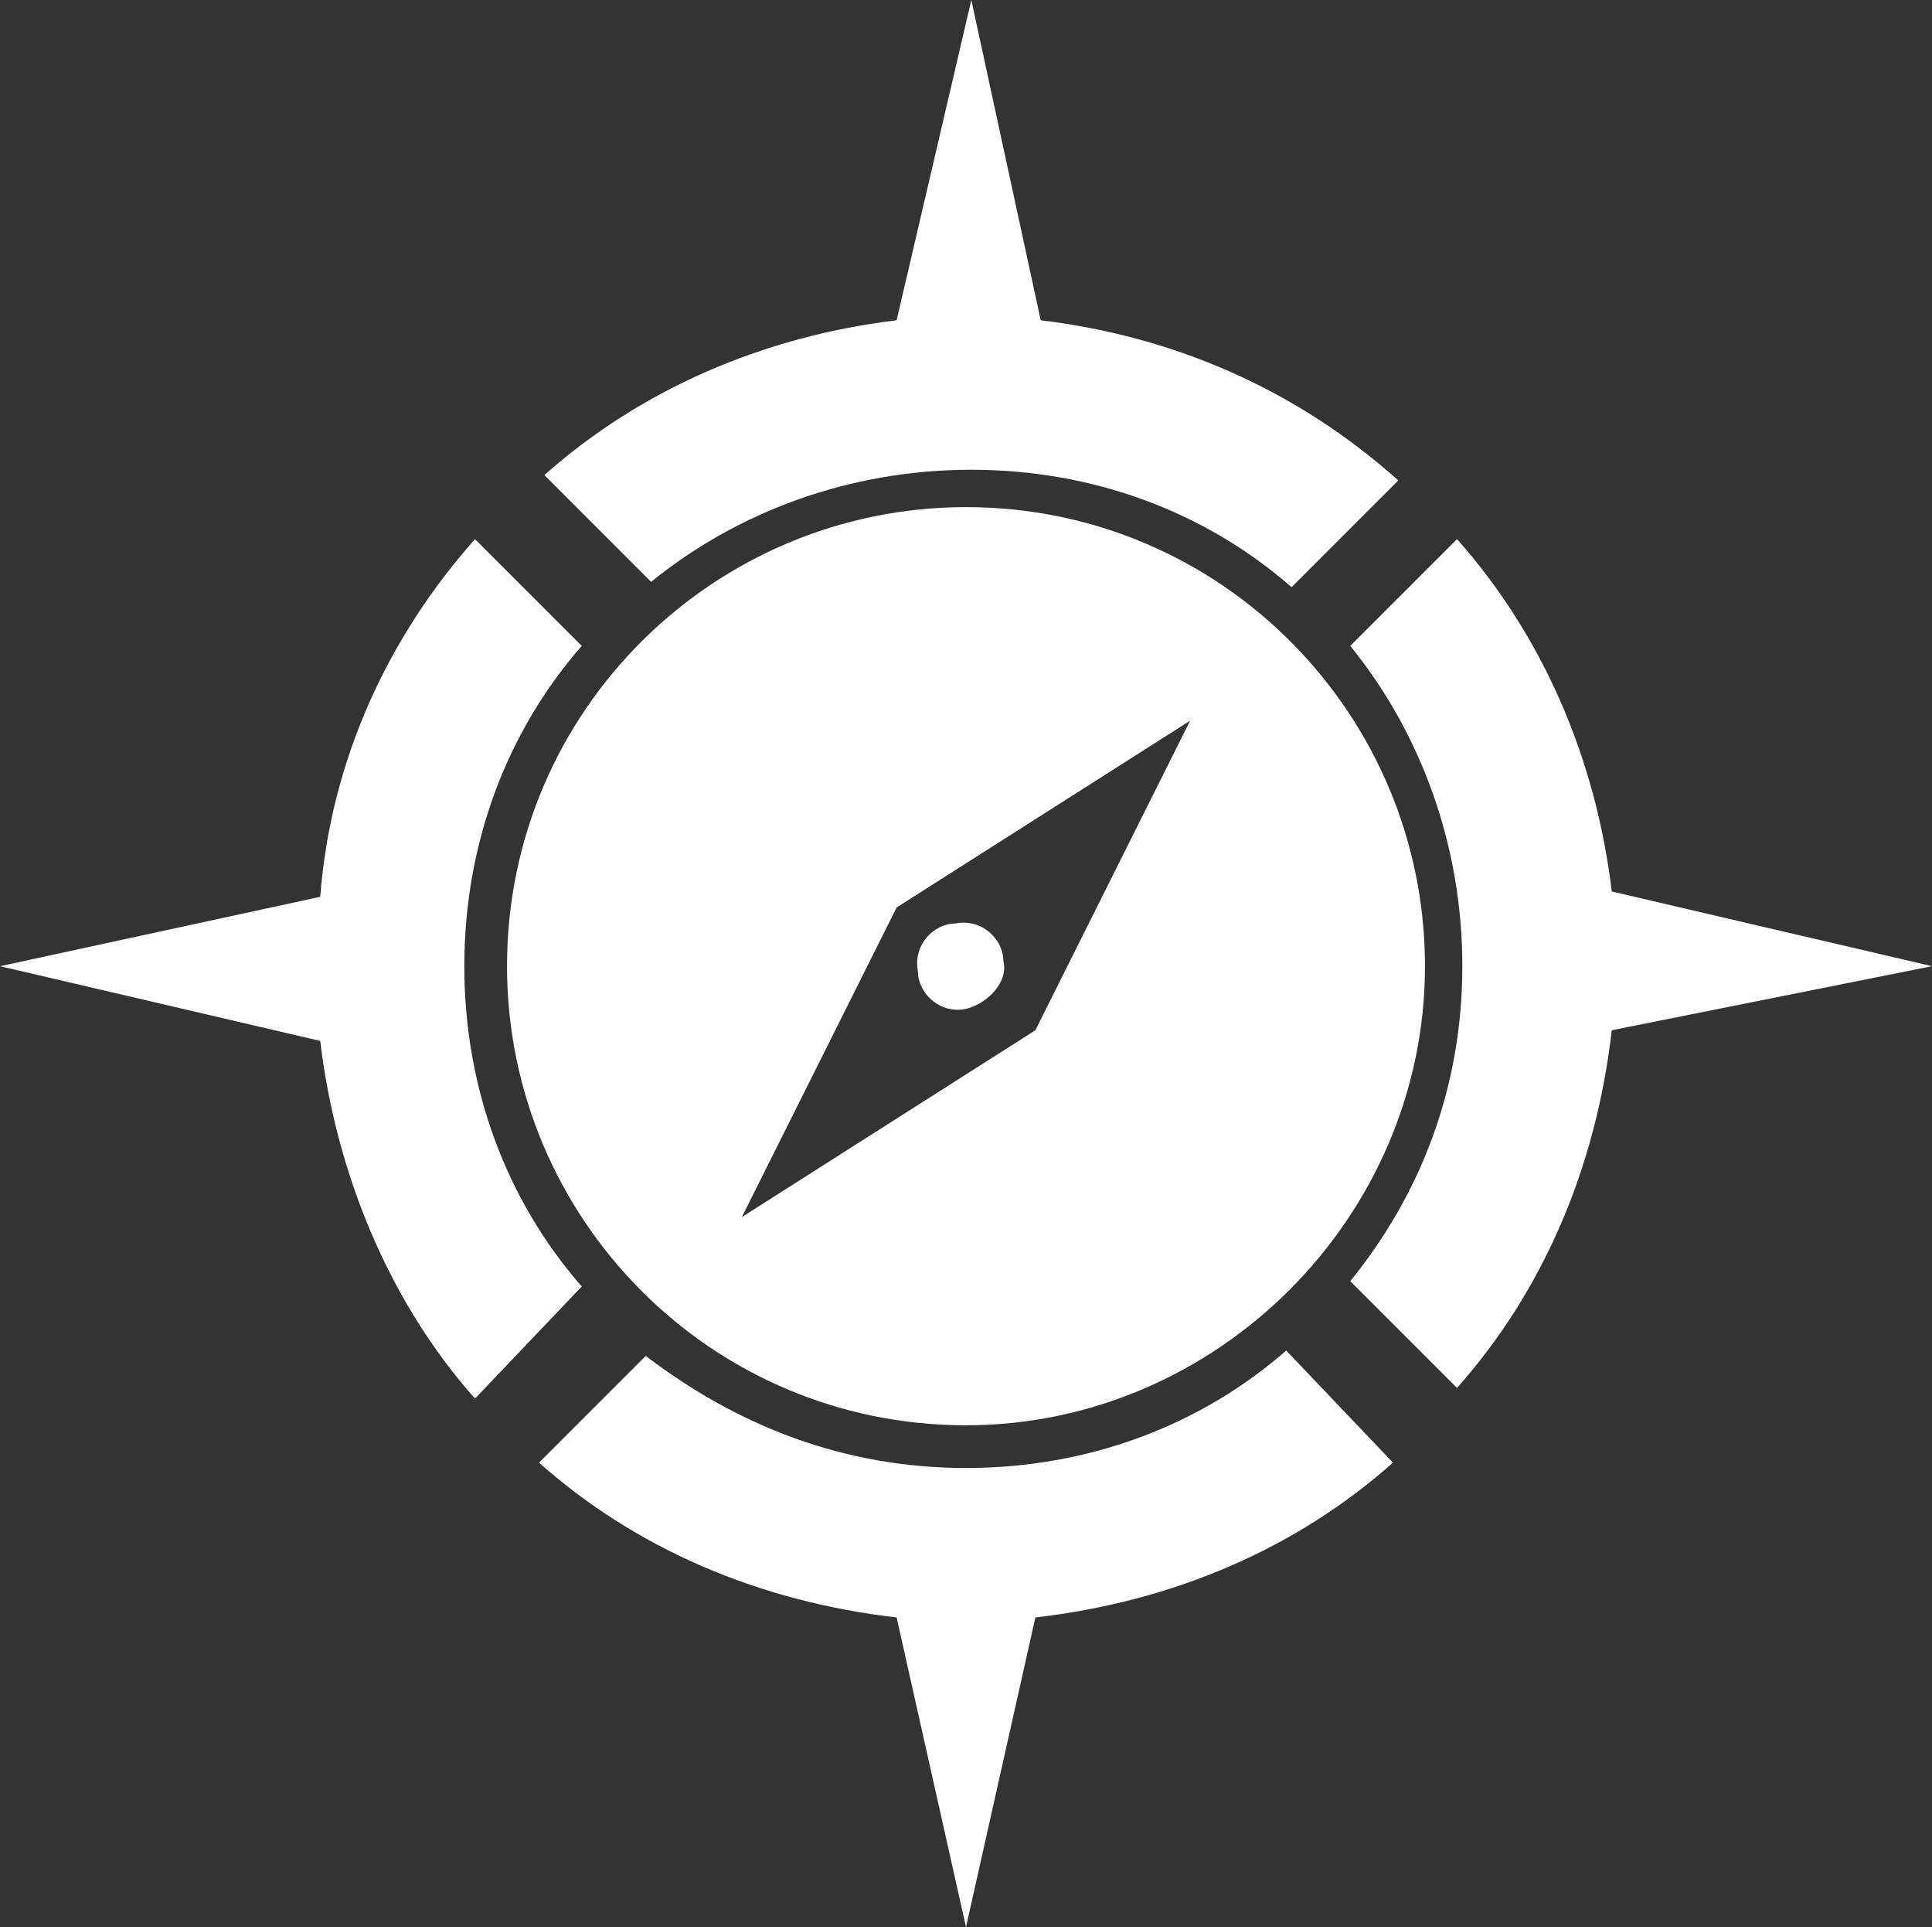 <?xml version="1.0" encoding="utf-8"?>
<!-- Generator: Adobe Illustrator 25.2.0, SVG Export Plug-In . SVG Version: 6.00 Build 0)  -->
<svg version="1.1" id="Ebene_1" xmlns="http://www.w3.org/2000/svg" xmlns:xlink="http://www.w3.org/1999/xlink" x="0px" y="0px"
	 viewBox="0 0 36.2 36.1" style="enable-background:new 0 0 36.2 36.1;" xml:space="preserve">
<rect x="0" y="0" width="36.2" height="36.1" fill="#333333" stroke="none"/>
<style type="text/css">
	.st0{clip-path:url(#SVGID_2_);fill:#FFFFFF;}
</style>
<g>
	<defs>
		<rect id="SVGID_1_" y="0" width="36.2" height="36.1"/>
	</defs>
	<clipPath id="SVGID_2_">
		<use xlink:href="#SVGID_1_"  style="overflow:visible;"/>
	</clipPath>
	<path class="st0" d="M18.8,18c0-0.4-0.4-0.8-0.9-0.7c-0.4,0-0.8,0.4-0.7,0.9c0,0.4,0.4,0.8,0.9,0.7C18.5,18.8,18.9,18.4,18.8,18
		 M22.3,13.5l-2.9,5.8l-5.5,3.5l2.9-5.8L22.3,13.5z M26.7,18.1c0-4.7-3.8-8.6-8.6-8.6c-4.7,0-8.6,3.8-8.6,8.6c0,4.7,3.8,8.6,8.6,8.6
		C22.8,26.7,26.7,22.8,26.7,18.1"/>
	<path class="st0" d="M36.2,18.1l-6-1.4c-0.3-2.5-1.3-4.8-2.9-6.6l-2,2c1.3,1.6,2.1,3.7,2.1,6c0,2.3-0.8,4.3-2.1,5.9l2,2
		c1.6-1.8,2.6-4.1,2.9-6.7L36.2,18.1z"/>
	<path class="st0" d="M12.2,10.9c1.6-1.3,3.7-2.1,6-2.1c2.3,0,4.4,0.8,6,2.2l2-2C24.3,7.3,22,6.3,19.5,6l-1.3-6l-1.4,6
		c-2.5,0.3-4.8,1.3-6.6,2.9L12.2,10.9z"/>
	<path class="st0" d="M24.1,25.3c-1.6,1.4-3.7,2.2-6,2.2c-2.3,0-4.3-0.8-6-2.1l-2,2c1.8,1.6,4.1,2.6,6.7,2.9l1.3,5.8l1.3-5.8
		c2.6-0.3,4.9-1.3,6.7-2.9L24.1,25.3z"/>
	<path class="st0" d="M10.9,24.1c-1.4-1.6-2.2-3.7-2.2-6c0-2.3,0.8-4.4,2.2-6l-2-2c-1.6,1.8-2.7,4.1-2.9,6.7l-6,1.3l6,1.4
		c0.3,2.5,1.3,4.9,2.9,6.7L10.9,24.1z"/>
</g>
</svg>
